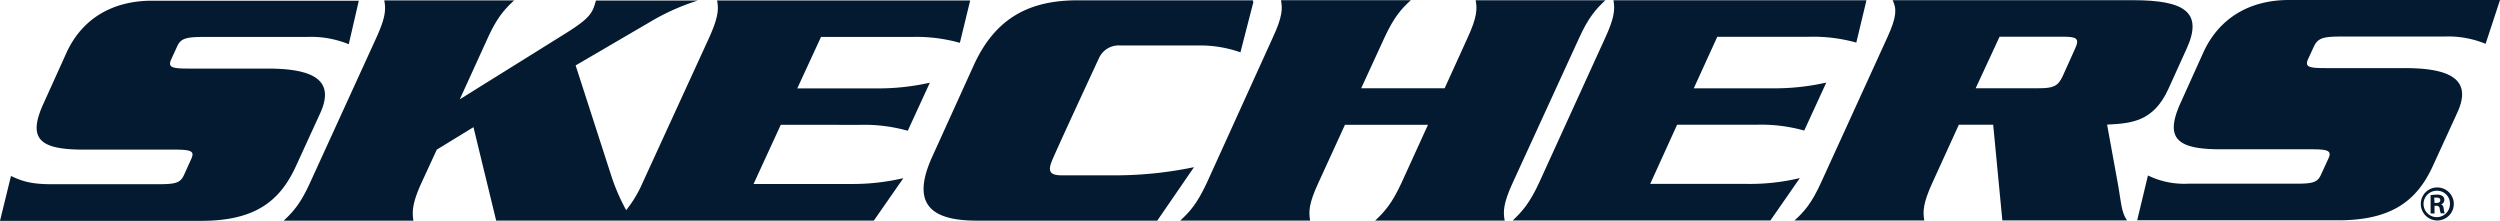 <svg xmlns="http://www.w3.org/2000/svg" id="Layer_1" data-name="Layer 1" viewBox="0 0 638 56.35"><defs><style>.cls-1{fill:#031a31;}</style></defs><title>SKECHERS Logo Vector</title><path class="cls-1" d="M262.74,500.66c3.71-8.18-1.38-11.34-13.46-11.34l-20.2,0c-4.39,0-5.31-.36-4.33-2.48l1.45-3.15c.88-2,2.18-2.43,6.58-2.44h26.45A25.28,25.28,0,0,1,270,483.11L272.57,472H219.8c-10.06,0-17.88,4.56-21.87,13.36l-5.68,12.56C187.88,507.25,191,510,202.33,510h23.21c4.44,0,5.17.44,4.23,2.47L228,516.38c-.93,2.09-2.07,2.44-6.49,2.45H194c-5.66,0-7.9-1.05-10.2-2.1L181,528.18l51.34,0c13.66,0,20-4.95,24.09-13.76Z" transform="translate(-181 -471.82)"></path><path class="cls-1" d="M400.48,503.68a41,41,0,0,1,12.18,1.51l5.64-12.27a59.78,59.78,0,0,1-13.53,1.46H384.46l6.06-13.13,23.14,0a41.07,41.07,0,0,1,12.3,1.5l2.63-10.81H364c.43,2.22.33,4.3-2.09,9.64L345,518.45a30.46,30.46,0,0,1-4.2,7,51.11,51.11,0,0,1-3.82-8.83l-9.08-28.11,18.84-11a57.74,57.74,0,0,1,12.33-5.55h-26a14.8,14.8,0,0,1-.68,2.11c-.86,1.88-2.25,3.24-6.76,6.09l-27.29,17,7.11-15.59c2.44-5.35,4.35-7.42,6.76-9.65l-33.15,0c.44,2.21.39,4.28-2.06,9.62l-16.87,36.91c-2.43,5.33-4.3,7.41-6.73,9.68H286.5c-.34-2.28-.34-4.37,2.08-9.7l3.89-8.43,9.36-5.73,5.79,23.84,96.39,0,7.53-10.83a56.4,56.4,0,0,1-13.47,1.49H373.31l6.94-15.1Z" transform="translate(-181 -471.82)"></path><path class="cls-1" d="M485.71,514.48a99,99,0,0,1-20.31,2.09s-11,0-13.32,0c-2.89,0-3.78-.8-2.68-3.57s12.08-26.39,12.08-26.39a5.51,5.51,0,0,1,5.31-3.19H487.7a31.27,31.27,0,0,1,9.86,1.75l3.33-12.93h-.17l.09-.34H456c-12.18,0-20.93,4.39-26.48,16.53L419,511.61c-5.56,12.07-.76,16.52,11.33,16.52l46,0Z" transform="translate(-181 -471.82)"></path><path class="cls-1" d="M567.07,518.41,584,481.5c2.41-5.32,4.33-7.4,6.7-9.62l-33.11,0c.41,2.2.39,4.28-2.07,9.61l-5.85,12.86H528.37l5.91-12.85c2.47-5.35,4.33-7.42,6.77-9.63l-33.14,0c.41,2.21.37,4.27-2.13,9.62L489,518.44c-2.47,5.31-4.35,7.42-6.8,9.67h33.14c-.38-2.25-.36-4.35,2.13-9.67l6.76-14.77h21.19l-6.74,14.78c-2.45,5.31-4.34,7.41-6.75,9.67H565C564.57,525.85,564.61,523.74,567.07,518.41Z" transform="translate(-181 -471.82)"></path><path class="cls-1" d="M626.81,518.75H602.13L609,503.65h20.29a40.74,40.74,0,0,1,12.15,1.49l5.63-12.25a59.56,59.56,0,0,1-13.47,1.47H613.25l6-13.15h23.19a40.85,40.85,0,0,1,12.29,1.48l2.59-10.8-64.57,0c.38,2.21.34,4.28-2.12,9.63l-16.83,36.89c-2.48,5.33-4.39,7.43-6.76,9.68H632.8l7.52-10.83A54.48,54.48,0,0,1,626.81,518.75Z" transform="translate(-181 -471.82)"></path><path class="cls-1" d="M718.73,503.62c6.24-.31,11.79-.77,15.59-9l4.7-10.35c4.31-9.42-.62-12.4-13.67-12.4H664c1.09,2.23,1.05,4.29-1.42,9.65l-16.85,36.9c-2.43,5.33-4.3,7.42-6.78,9.67h33.13c-.39-2.25-.36-4.35,2.08-9.67l6.73-14.76,8.77,0L692,528.07h31.82c-1.52-2.13-1.56-5.05-2.21-8.63Zm-8.2-19.31-3.1,6.87c-1.24,2.72-2.49,3.15-6.17,3.16H685.19l6.1-13.15h16C710.94,481.17,711.82,481.58,710.53,484.31Z" transform="translate(-181 -471.82)"></path><path class="cls-1" d="M771.54,483.61c1-2,2.19-2.45,6.65-2.46h26.43A25.23,25.23,0,0,1,815.33,483L819,471.82l-53.86,0c-10,0-17.8,4.56-21.84,13.37l-5.67,12.56c-4.35,9.37-1.21,12.17,10.09,12.17h23.21c4.4,0,5.2.43,4.22,2.49l-1.77,3.85c-.91,2.09-2,2.44-6.53,2.44H739.38a21.1,21.1,0,0,1-10.22-2.1l-2.75,11.44h51.28c13.68,0,20.09-5,24.14-13.79l6.29-13.72c3.74-8.17-1.34-11.34-13.48-11.33H774.46c-4.45,0-5.35-.34-4.36-2.47Z" transform="translate(-181 -471.82)"></path><path class="cls-1" d="M803,519.66a4.21,4.21,0,1,1-4.21,4.19,4.17,4.17,0,0,1,4.21-4.19Zm0,.84a3.37,3.37,0,1,0,3.23,3.37A3.27,3.27,0,0,0,803,520.5Zm-.71,5.8h-1v-4.67a9.15,9.15,0,0,1,1.49-.13,2.51,2.51,0,0,1,1.6.38,1.18,1.18,0,0,1,.41,1,1.13,1.13,0,0,1-.89,1.09v0c.41.08.67.45.74,1.14a4.22,4.22,0,0,0,.26,1.16h-1a3.91,3.91,0,0,1-.28-1.22.77.77,0,0,0-.88-.71h-.45Zm0-2.69h.47c.58,0,1-.19,1-.67s-.28-.69-1-.69a4,4,0,0,0-.55,0Z" transform="translate(-181 -471.82)"></path></svg>